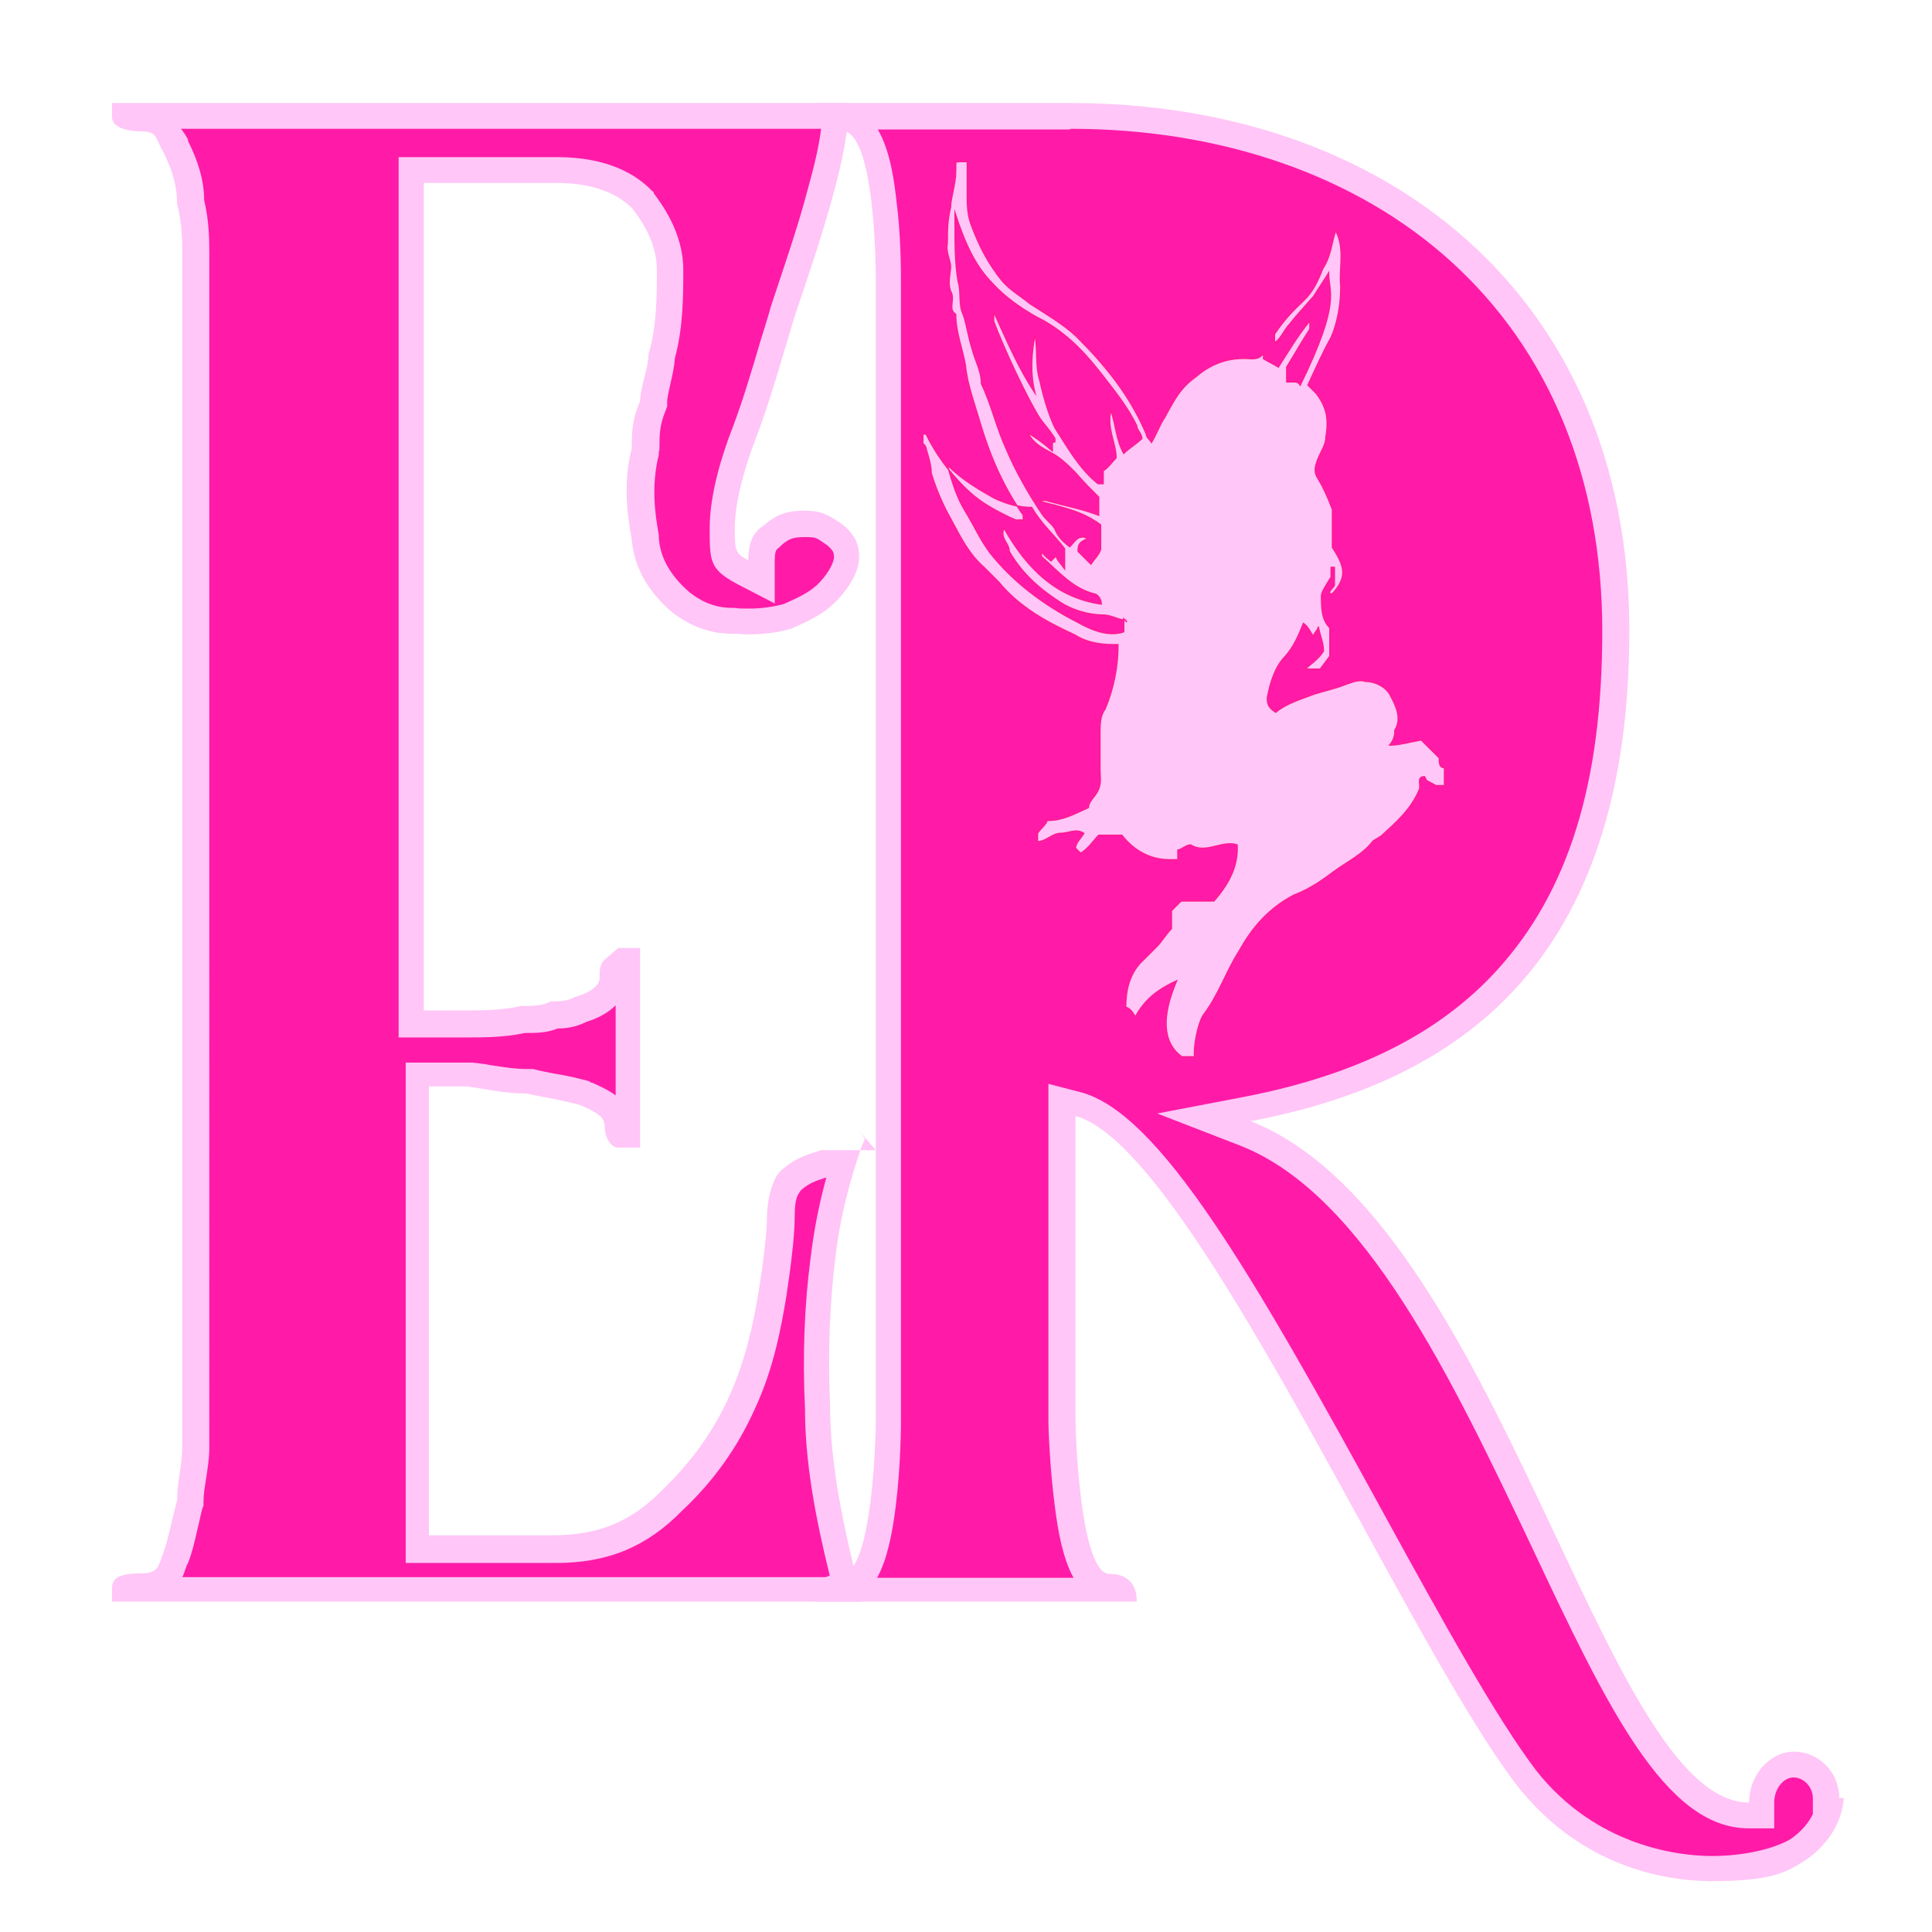<svg xmlns="http://www.w3.org/2000/svg" viewBox="0 0 300 300"><defs><style>      .cls-1, .cls-2 {        fill: #ffc6f7;      }      .cls-3 {        fill: #ff1ba7;      }      .cls-2 {        stroke: #ff1b8f;        stroke-width: .2px;      }      .cls-2, .cls-4 {        stroke-miterlimit: 10;      }      .cls-4 {        fill: none;        stroke: #ffc6f7;      }      .cls-5 {        fill: #fedefb;      }    </style></defs><g><g id="Layer_1"><path class="cls-5" d="M-229,966.3c.5-2.8,1-5.7,1.4-8.5.8-6.1.8-12.2,2.1-18.3.2-.8,0-1.7,0-2.6,0-1,.2-1.9,1.3-2.4.3.3.9.6.9.9-.1,2.1.6,4.3-1.1,6.2-.6.7-.3,2.3-.3,3.5,0,1.6,0,3.1-.8,4.6-.4.8-.6,1.8-.6,2.7,0,2.1,0,4.1,0,6.2,0,1,.5,2.2-1.1,2.7-.2,0-.3.9-.4,1.3,0,1.2,0,2.4,0,3.6h-1.5Z"></path><line class="cls-4" x1="267.8" y1="392.9" x2="267.8" y2="392.9"></line><g><path class="cls-3" d="M19.4,246.7h0c.2-.2.9-.4,2.6-.4,3.6,0,4.3-2.1,4.9-3.8,0-.2.2-.5.3-.8.5-1.4.9-3,1.3-4.7.3-1.1.5-2.3.9-3.5v-.3c0,0,0-.3,0-.3,0-1.3.2-2.6.4-3.9.2-1.4.4-2.9.4-4.5V39.7c0-2.2,0-5.2-.8-8.3,0-2.8-.8-5.5-2.3-8.6h0c-1.1-2.1-2.9-4.4-5.1-4.4s-2-.2-2.5-.4h110.1c-.2,3.1-1,6.8-2.4,12.1-1.7,6.1-3.8,12.4-5.8,18.5-.5,1.8-1,3.4-1.5,5-1.4,4.9-2.8,9.5-4.4,13.5-2.3,5.9-3.5,11.2-3.5,14.9s0,5.2,3.2,6.9l2.9,1.5v-3.3c0-2.5.7-3.2,1.6-3.8h.1c0,0,.1-.2.1-.2,1.7-1.5,2.9-1.7,5-1.7s2.8.5,4.7,1.8c1.6,1.4,1.8,2.4,1.8,3.5s-.9,3.2-2.8,5.2c-1.8,1.9-4,2.9-6.4,3.9-1.7.5-3.8.8-5.9.8s-1.7,0-2.5-.1h-.1s-.1,0-.1,0c-2.8,0-5.4-.9-8-2.8-3.4-3-5.2-6.2-5.6-9.9h0c0-.1,0-.2,0-.2-.7-3.5-1.3-8.2,0-13.4v-.2c0,0,0-.2,0-.2,0-2.1,0-4,1.1-6.5l.2-.4v-.4c0-.9.3-2,.6-3.2.3-1.3.6-2.6.7-3.8,1.3-4.6,1.3-9.5,1.3-13.4s-3.2-9.3-4.2-10.7h0c0,0,0-.2,0-.2-2.9-3-7.6-4.6-13.2-4.6h-22.6v132.7h7.9c3.3,0,6.4,0,9.5-.7,1.9,0,3.4,0,4.9-.7,1.2,0,2.6-.1,4.1-.9,4.3-1.3,5-3.6,5-4.8s0-1.3.2-1.4l1.5-1.3h.6v27h-1.1c-.2-.2-.4-.8-.4-1.3,0-3-2.8-4.2-5-5.1h-.1c0,0-.1,0-.1,0-1.7-.5-3.4-.8-5.3-1.2-1-.2-2.1-.4-3.3-.7h-.2s-.2,0-.2,0c-2.1,0-4.2-.3-6.1-.7-1-.2-1.9-.3-2.9-.4h-.1s-8,0-8,0v73.7h21.3c7.5,0,13.2-2.3,18.2-7.5,4.6-4.4,8.2-9.4,10.9-15.1,2.8-6,4-12.2,4.8-16.9.8-5.5,1.3-9.6,1.3-12s.9-5.2,1.6-5.6h.1c0,0,.1-.2.1-.2,1.5-1.3,2.7-1.7,4.3-2.2.2,0,.4-.1.6-.2h2.9c-1.5,4.7-2.6,9.6-3.2,14.5-1,7.4-1.2,15.3-.9,23.3,0,8.5,1.8,17.5,4.5,28.2H19.4Z"></path><path class="cls-1" d="M127.5,20c-.3,2.5-1,5.6-2.1,9.5-1.6,6.1-3.8,12.3-5.8,18.4h0c0,0,0,.1,0,.1-.5,1.7-1,3.3-1.5,4.9-1.4,4.8-2.8,9.4-4.3,13.4-1.7,4.3-3.6,10.5-3.6,15.7s0,6.4,4.3,8.7l5.8,3v-6.6c0-1.7.3-1.8.7-2.1l.2-.2.2-.2c1.2-1,1.8-1.2,3.7-1.2s1.7.2,3.4,1.3c1,.9,1,1.2,1,1.9,0,.4-.5,2-2.2,3.8-1.5,1.6-3.4,2.4-5.6,3.4-1.5.4-3.4.7-5.2.7s-1.5,0-2.3-.1h-.2s-.2,0-.2,0c-2.4,0-4.5-.7-6.7-2.4-3-2.6-4.6-5.4-4.8-8.5v-.2s0-.2,0-.2c-.6-3.3-1.2-7.7,0-12.5v-.5c.1,0,.1-.5.1-.5,0-2,0-3.5.9-5.7l.3-.8v-.8c0-.6.3-1.7.5-2.7.3-1.3.6-2.6.7-4,1.3-4.8,1.3-9.7,1.3-13.7,0-5.9-3.5-10.4-4.6-11.9v-.2c-.1,0-.3-.2-.3-.2-2.3-2.4-6.7-5.2-14.7-5.2h-24.6v136.7h9.9c3.3,0,6.5,0,9.7-.7,1.8,0,3.4,0,5.1-.7,1.3,0,2.8-.2,4.4-1,2.2-.7,3.6-1.6,4.6-2.6v14c-1.2-.9-2.6-1.5-3.7-2h-.2c0-.1-.2-.2-.2-.2-1.8-.5-3.6-.9-5.5-1.2-1-.2-2.1-.4-3.2-.7h-.4c0,0-.4,0-.4,0-2,0-3.8-.3-5.8-.6-1-.2-1.9-.3-2.9-.4h-.2s-.2,0-.2,0h-9.9v77.7h23.3c8.1,0,14.1-2.5,19.6-8.1,4.9-4.6,8.6-9.8,11.3-15.8,2.9-6.2,4.1-12.6,4.9-17.5.6-3.9,1.3-9.2,1.3-12.3s.5-3.4.9-4.1h0s.2-.2.2-.2c1.2-1,2.1-1.3,3.6-1.8,0,0,.1,0,.2,0-1.1,4-1.9,8.1-2.4,12.2-1,7.5-1.3,15.5-.9,23.6,0,8.1,1.5,16.5,3.9,26.2H28.3c.3-.5.4-1.1.6-1.5,0-.2.2-.5.3-.7.6-1.5,1-3.2,1.4-5,.3-1.1.5-2.3.8-3.4l.2-.5v-.6c0-1.2.2-2.3.4-3.6.2-1.4.5-3,.5-4.8V39.7c0-2.3,0-5.3-.8-8.6,0-3-.9-6-2.5-9.2h0c0-.1,0-.2,0-.2-.3-.6-.7-1.2-1.1-1.7h99.7M131.8,16H17.4v2.2c0,1.5,2.1,2.2,4.6,2.2s2.1,1.1,3.4,3.3c1.3,2.6,2.1,5.1,2.1,8,.8,2.9.8,5.8.8,8v184.9c0,2.9-.8,5.5-.8,8.4-.8,2.9-1.3,5.8-2.1,8-.8,2.2-.8,3.3-3.4,3.3s-4.6.4-4.6,2.2v2.2h116.5c-2.9-11.3-5-21.2-5-30.3-.4-8.8,0-16.4.8-23,.7-6.2,2.2-11.8,3.9-16.8h-6.1c-2.1.7-3.8,1.1-5.9,2.9-1.7,1.1-2.5,5.1-2.5,7.3s-.4,6.2-1.3,11.7c-.8,5.1-2.1,10.9-4.6,16.4-2.5,5.5-5.9,10.2-10.5,14.6-4.6,4.7-9.7,6.9-16.8,6.9h-19.3v-69.7h5.9c2.9.4,5.9,1.1,9.2,1.1,3.4.7,5.9,1.1,8.4,1.8,2.5,1.1,3.8,1.8,3.8,3.3s.8,3.3,2.1,3.3h3.4v-31h-3.4l-2.1,1.8c-.8.7-.8,1.8-.8,2.9s-1.3,2.2-3.8,2.9c-1.3.7-2.5.7-3.8.7-1.3.7-2.5.7-4.6.7-2.9.7-5.9.7-9.2.7h-5.9V28.4h20.6c5.9,0,9.7,1.8,11.8,4,1.7,2.2,3.8,5.5,3.8,9.5s0,8.8-1.3,13.1c0,2.2-1.3,5.1-1.3,7.3-1.3,2.9-1.3,5.1-1.3,7.3-1.3,5.1-.8,9.8,0,14.2.4,4.7,2.9,8.4,6.3,11.3,2.9,2.2,5.9,3.3,9.2,3.3.9,0,1.8.1,2.7.1,2.4,0,4.7-.3,6.6-.9,2.5-1.1,5-2.2,7.1-4.4,2.1-2.2,3.4-4.7,3.4-6.6s-.4-3.3-2.5-5.1c-2.1-1.5-3.4-2.2-5.9-2.2s-4.2.4-6.3,2.2c-1.7,1.1-2.5,2.6-2.5,5.5-2.1-1.1-2.1-1.5-2.1-5.1s1.3-8.8,3.4-14.2c2.1-5.5,3.8-11.7,5.9-18.6,2.1-6.2,4.2-12.4,5.9-18.6,1.7-6.2,2.5-10.6,2.5-14.6h0ZM133.5,175.7l.8,1.1c-.2.6-.5,1.2-.7,1.8h2.4l-2.5-2.9h0Z"></path></g><g><path class="cls-3" d="M265.9,290.1c-6.6,0-19.2-1.8-28.7-14-6.3-8.2-14.8-23.7-23.9-40.2-16.5-30.1-33.6-61.3-45.8-64.5l-2.5-.7v49.9c0,.9.2,7,.9,12.8,1.2,9.1,3.1,13,6.3,13s1.1.1,1.5.3h-44.6c.4-.3,1.1-.3,1.6-.3,3.4,0,5.4-4,6.5-13.1.8-6.3.8-12.6.8-12.7V44.2c0-17.1-2.4-25.8-7.3-25.8s-1.4-.1-1.8-.3h37.3c23.9,0,45.3,7.4,60.3,21,15.9,14.3,24.3,34.7,24.3,59,0,43.2-18.2,66.7-57.1,74.2l-6.8,1.3,6.4,2.5c20.2,7.9,34.1,37.4,46.3,63.4,11.2,23.7,20,42.5,31.8,42.5h2v-2c0-3.2,2.3-5.9,5-5.9s5,2.3,5,5.2v2h.3c-.7,2.3-2.4,4.5-4.7,6.1-2.1,1.3-6.9,2.9-13.2,2.9Z"></path><path class="cls-1" d="M166.3,20c23.4,0,44.3,7.3,58.9,20.5,15.4,13.9,23.6,33.8,23.6,57.5s-5.3,40.5-16.3,52.6c-9,9.9-21.8,16.3-39.2,19.7l-13.6,2.6,12.9,5c19.4,7.6,33.1,36.7,45.3,62.4,11.5,24.4,20.6,43.6,33.6,43.6h4v-4c0-2.1,1.4-3.9,3-3.9s3,1.5,3,3.2v2.5c-.6,1.2-1.6,2.6-3.5,3.9-2.2,1.3-6.7,2.6-12.2,2.6s-18.1-1.7-27.2-13.2c-6.2-8.1-14.7-23.5-23.7-39.9-20.5-37.5-34.9-62.3-47.1-65.5l-5-1.3v52.5c0,.9.2,7.1,1,13.1.5,4.1,1.3,8.2,2.9,11.1h-30.5c1.6-2.9,2.4-7.1,2.9-11.2.8-6.4.8-12.9.8-12.9V44.2c0-2.1,0-7.7-.7-13-.3-2.7-.9-7.7-2.9-11.1h29.8M166.3,16h-39.8s-1.1,4.3,4.2,4.3,5.3,22,5.3,23.8v176.5c0,1.4-.4,23.8-5.3,23.8s-4.2,4.3-4.2,4.3h50s.4-4.3-4.2-4.3-5.3-22-5.3-23.8v-47.3c17.9,4.7,51,81.2,68.6,104,8.9,11.3,20.8,14.8,30.3,14.8s11.6-1.5,14.4-3.2c4.1-2.8,5.8-6.6,6-9.7h-.7c0-4-3.2-7.2-7-7.2s-7,3.6-7,7.9c-22.9,0-38.7-90.6-77.4-105.8,32-6.1,58.8-24.2,58.8-76.2S215.2,16,166.3,16h0ZM286.2,278.8c0,.1,0,.2,0,.4h0v-.4h0Z"></path></g><path class="cls-2" d="M221.2,120.6c-1.3,0-.5,1.3-.8,2-1.3,3.1-3.6,5.1-5.9,7.2,0,0-.8.5-1.3.8-1.5,2-3.8,3.1-5.9,4.6-2,1.5-3.8,2.8-6.4,3.8-3.8,2-6.4,4.9-8.5,8.7-2,3.1-3.1,6.7-5.6,10-.8,1.3-1.5,4.9-1.3,6.4h-2c-3.1-2.3-3.1-6.4-.8-11.8-2.8,1.3-4.9,2.8-6.4,5.6-.5-.8-.8-1.3-1.5-1.5,0-3.1.8-5.6,2.8-7.4l2-2c.8-.8,1.5-2,2.3-2.8v-2.8l1.5-1.5h5.1c2-2.3,3.8-5.1,3.6-8.7-2.3-.8-4.9,1.5-7.2,0-.8,0-1.5.8-2,.8v1.5h-1.3c-3.1,0-5.6-1.5-7.4-3.8h-3.6c-.8.8-1.5,2-2.8,2.8l-.8-.8c0-.8.8-1.5,1.3-2.3-1.3-.8-2.3,0-3.6,0s-2.3,1.3-3.6,1.3v-1.3c.5-.8,1.3-1.3,1.5-2,2.3,0,3.8-.8,6.4-2,0-.8.8-1.5,1.3-2.3.8-1.3.5-2.3.5-3.6v-5.6c0-1.3,0-2.8.8-3.8,1.4-3.4,2-6.7,2-10h-.8c-2.3,0-4.4-.5-5.9-1.5-4.4-2-8.7-4.4-11.8-8.2-.8-.8-1.5-1.5-2.3-2.3-2.3-2-3.6-4.6-5.1-7.4-1.3-2.3-2.3-4.6-3.1-7.2,0-1.3-.5-2.8-.8-3.8,0,0,0-.5-.5-.8v-1.5h.5c1.5,3.1,3.6,5.9,5.9,8.2,2,2,3.8,3.1,6.4,4.4s1.5.5,2.8.8v-.8c-3.1-4.4-5.1-9-6.7-14.3-.8-2.8-2-5.9-2.3-9-.5-2.8-1.5-5.1-1.5-7.9-1.3-.8,0-2.3-.8-3.6-.5-1.3,0-2.8,0-3.8s-.8-2.3-.5-3.6c0-2,0-3.6.5-5.6,0-1.5.8-3.6.8-5.6s0-1.3.5-1.5h1.3v5.1c0,1.5,0,2.8.5,4.4,1.3,3.6,2.8,6.4,4.9,9,1.3,1.5,2.8,2.3,4.4,3.6,2.3,1.5,5.1,3.1,7.2,5.1,4.4,4.4,8.2,9,10.8,15.1,0,.5.5.8.8,1.3.8-1.3,1.3-2.8,2-3.8,1.3-2.3,2.3-4.6,4.9-6.4,2.3-2,5.1-3.1,8.5-2.8.8,0,1.3,0,2-.8v.8c.8.5,1.5.8,2.3,1.3,1.5-2.3,2.8-4.6,4.9-7.2v1.3c-1.3,2-2.3,3.8-3.6,5.9v2.3h1.3s.5,0,.8.5c6.4-13.1,4.4-14.3,4.4-17.4-.8,1.3-1.5,2.3-2.3,3.6-1.3,1.5-2.8,3.1-3.8,4.4-.8.8-1.3,2.3-2.3,2.8v-1.3c1.3-2,2.8-3.6,4.4-5.1s2.3-3.1,3.1-5.1c1.3-2,1.3-3.8,2-5.9,1.5,2.8.5,5.9.8,8.7,0,2.8-.5,5.6-1.5,7.9-1.3,2.3-2.3,4.6-3.6,7.4,0,0,.8.8,1.3,1.3,1.5,2,2,3.8,1.5,6.7,0,1.3-.8,2.3-1.3,3.6s-.5,2,0,2.8c.8,1.3,1.5,2.8,2.3,4.9v5.9c2,3.1,2.3,4.6,0,7.2h-.5c0-.5.5-.8.8-1.3v-2.8h-.5v1.5c-.8,1.3-1.3,2-1.5,2.8,0,2,0,3.8,1.3,5.1v4.4l-1.5,2h-2.3c.8-.8,2-1.5,2.8-2.8,0-1.3-.5-2.3-.8-3.8,0,.5-.5.8-.8,1.5-.5-.8-.8-1.5-1.5-2-.8,2-1.5,3.6-2.8,5.1-1.5,1.5-2.3,3.8-2.8,6.4,0,.8,0,1.5,1.3,2.3,1.5-1.3,3.8-2,5.9-2.8,1.5-.5,3.1-.8,4.9-1.5,1.3-.5,2.3-.8,3.1-.5,1.5,0,3.1.8,3.8,2,.8,1.5,2,3.6.8,5.6,0,.5,0,1.3-.8,2.3,1.5,0,3.1-.5,4.9-.8,1.3,1.3,2,2,2.8,2.8,0,.8,0,1.5.8,1.5v2.8h-1.3l-1.5-.8ZM163.8,68.6v-.5c-.8-1.3-1.5-2-2.3-3.1-2-3.1-5.9-11.5-7.2-15.1v-1.5c2,4.4,3.8,8.7,6.4,12.6-.8-3.1-.5-6.4,0-9,.5,2.3,0,4.6.8,7.2.5,2.3,1.3,5.1,2.3,7.2,2,3.1,3.8,6.4,6.7,8.7h.8v-2c.8-.5,1.3-1.3,2-2,0-2.3-1.5-4.6-.8-7.4.8,2.3.8,4.6,2,6.7.8-.8,2-1.5,2.8-2.3,0-.8-.8-1.3-.8-2-1.5-3.1-3.6-5.6-5.6-8.2-2.8-3.6-5.9-6.7-10-8.7-2.3-1.3-4.9-3.1-6.7-5.1-2.8-2.8-4.4-6.4-5.9-11v2c0,2.8,0,5.9.5,8.7.5,1.5,0,3.6.8,5.1.5,1.5.8,3.6,1.3,5.1.5,2,1.5,3.6,1.5,5.6,1.5,3.1,2.3,6.7,3.8,10,1.5,3.6,3.6,7.2,5.6,10.2.5.8,1.5,1.5,2,2.3.5,1.3,1.3,2,2.3,2.8.8-.8,1.3-2,2.8-1.3-.8.5-1.5.5-1.5,2l2,2c.5-.8,1.3-1.5,1.5-2.3v-3.8c-3.1-2.3-6.4-2.8-10-3.8h1.5c2.8.8,5.6,1.3,8.2,2.3v-2.8c-1.3-1.3-2.3-2.3-3.6-3.8-1.3-1.3-2.3-2.3-3.8-3.1s-2.8-1.5-3.6-3.1c1.3.8,2.3,1.5,3.8,2.8v-1.3ZM174.9,96.3c-1.3,0-2.3-.8-3.6-.8-2.3,0-4.9-.8-6.7-2-3.1-2-5.9-4.4-7.9-7.9,0-1.3-1.5-2-.8-3.6,3.6,6.4,8.2,10.8,15.1,11.8,0-.8-.5-1.3-.8-1.5-3.6-.8-5.9-3.6-8.5-5.9v-.8c.5.8,1.3,1.3,1.5,1.5l.8-.8c0,.5.8,1.3,1.3,2v-3.1c-1.5-2-3.6-3.8-5.1-6.4-1.9,0-3.8-.5-5.9-1.5-2.3-1.3-4.9-2.8-7.2-5.1.8,2.8,1.5,5.1,2.8,7.2s2.3,4.4,3.8,6.4c3.6,4.6,8.5,8.2,13.6,10.8,2.3,1.3,4.9,2.3,7.2,1.5v-2l.5.5-.3-.3Z"></path></g></g></svg>